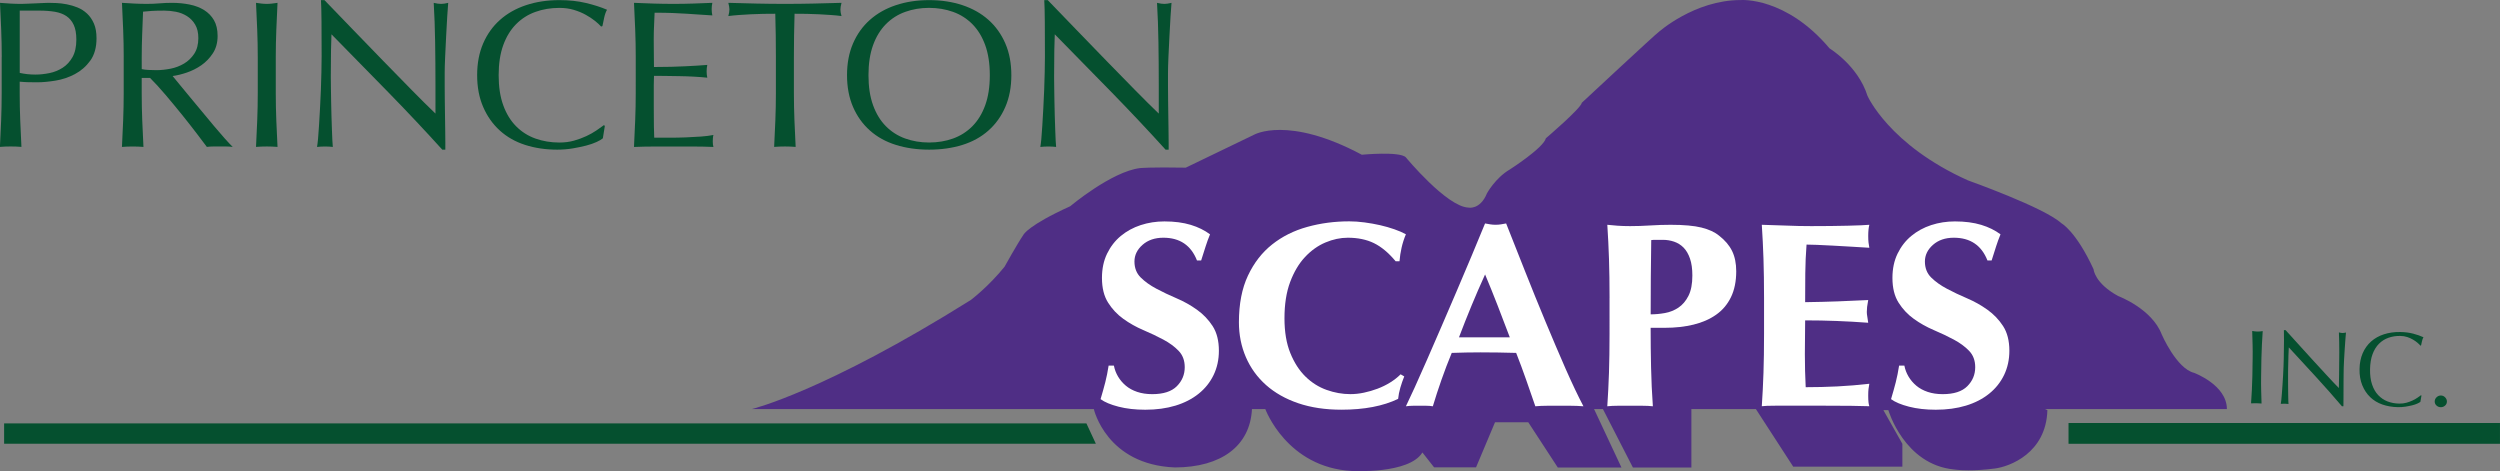 <?xml version="1.0" encoding="utf-8"?>
<!-- Generator: Adobe Illustrator 28.2.0, SVG Export Plug-In . SVG Version: 6.00 Build 0)  -->
<svg version="1.1" id="Layer_1" xmlns="http://www.w3.org/2000/svg" xmlns:xlink="http://www.w3.org/1999/xlink" x="0px" y="0px"
	 viewBox="0 0 1057.65 199.25" style="enable-background:new 0 0 1057.65 199.25;" xml:space="preserve">
<rect x="0" y="0" width="1057.65" height="199.25" fill="#808080" stroke="none"/>
<style type="text/css">
	.st0{fill:#4F2E85;}
	.st1{fill:#FFFFFF;}
	.st2{fill:#05502F;}
</style>
<g>
	<path class="st0" d="M865.17,173.06l1,0.46c-0.51,18.19-15.98,23.87-22.15,24.68c-4.59,0.6-8.35,0.77-11.18,0.77
		c-4.04,0-6.2-0.36-6.2-0.36c-21.08-2.07-27.75-25.09-27.75-25.09h-2.1l8.03,14.24v9.67h-46.18l-15.79-24.36h-27.29v24.73h-24.74
		l-12.68-24.73h-3.75l11.59,24.73h-26.93l-12.5-19.16h-14.06l-8.03,19.07H606.7l-4.94-6.29c-5.56,9.21-29.75,7.84-29.75,7.84
		c-27.66-1.46-36.7-26.19-36.7-26.19h-5.65c-0.8,15.64-13.05,24.64-32.57,24.69c-29.04-1.14-34.33-24.69-34.33-24.69H318.02
		c0,0,30.67-7.3,92.73-46.18c0,0,7.48-5.66,14.24-14.06c0,0,5.29-9.55,8.03-13.57c0,0,1.88-3.9,19.71-11.99
		c0,0,17.52-14.7,29.57-16.16c0,0,4.38-0.45,19.35-0.18l28.88-13.93c0,0,14.33-8.25,45.6,8.46c0,0,16.06-1.53,18.62,1.1
		c0,0,17.28,20.9,26.47,21.26c0,0,4.93,1.1,7.85-6.02c0,0,3.53-6.51,9.67-10.1c0,0,14.18-9.07,15.27-13.21
		c0,0,14.84-12.65,15.21-15.03c0,0,31.94-29.75,32.31-29.75c0,0,15.27-13.75,34.99-13.69c0,0,19.04-1.46,37.48,20.44
		c0,0,12.05,7.3,16.06,20.08c0,0,9.13,20.81,42.53,35.78c0,0,32.31,11.5,39.43,18.07c0,0,6.21,3.29,13.69,19.53
		c0,0,0.37,5.84,10.4,11.32c0,0,14.24,5.29,18.44,16.25c0,0,6.21,14.42,13.69,16.25c0,0,13.87,5.11,13.87,15.33H865.17z"/>
	<g>
		<path class="st1" d="M492.17,100.57c-3.61,0-6.54,1.01-8.82,3.02c-2.27,2.01-3.41,4.36-3.41,7.04c0,2.76,0.88,5.01,2.64,6.76
			c1.76,1.75,3.98,3.34,6.64,4.75c2.66,1.42,5.52,2.78,8.58,4.08c3.06,1.3,5.92,2.91,8.58,4.81c2.66,1.9,4.88,4.21,6.64,6.93
			c1.76,2.72,2.64,6.2,2.64,10.45c0,3.73-0.75,7.14-2.23,10.23c-1.49,3.09-3.6,5.74-6.35,7.94c-2.74,2.2-6.02,3.88-9.81,5.03
			c-3.8,1.15-8.05,1.73-12.75,1.73c-4.23,0-8.01-0.43-11.34-1.29c-3.33-0.86-5.86-1.92-7.58-3.19c0.78-2.61,1.45-4.99,2-7.15
			c0.55-2.16,1.02-4.51,1.41-7.04h2.23c0.31,1.64,0.9,3.19,1.76,4.64c0.86,1.45,1.96,2.74,3.29,3.86c1.33,1.12,2.94,2,4.82,2.63
			c1.88,0.63,4,0.95,6.35,0.95c4.7,0,8.17-1.12,10.4-3.35s3.35-4.92,3.35-8.05c0-2.83-0.86-5.14-2.59-6.93
			c-1.72-1.79-3.88-3.37-6.46-4.75s-5.41-2.72-8.46-4.02c-3.06-1.3-5.88-2.89-8.46-4.75c-2.59-1.86-4.74-4.15-6.46-6.87
			c-1.72-2.72-2.59-6.2-2.59-10.45c0-3.87,0.72-7.3,2.17-10.28c1.45-2.98,3.39-5.48,5.82-7.49c2.43-2.01,5.23-3.54,8.4-4.58
			c3.17-1.04,6.52-1.56,10.05-1.56c4.23,0,7.93,0.49,11.11,1.45c3.17,0.97,5.9,2.31,8.17,4.02c-0.71,1.72-1.31,3.37-1.82,4.97
			c-0.51,1.6-1.16,3.63-1.94,6.09h-1.76C503.88,103.78,499.14,100.57,492.17,100.57z"/>
		<path class="st1" d="M592.43,164c-0.47,1.6-0.78,3.19-0.94,4.75c-6.35,3.05-14.34,4.58-23.98,4.58c-6.82,0-12.91-0.91-18.28-2.74
			c-5.37-1.83-9.91-4.4-13.63-7.71c-3.72-3.31-6.56-7.25-8.52-11.79c-1.96-4.54-2.94-9.46-2.94-14.75c0-7.75,1.27-14.33,3.82-19.73
			c2.54-5.4,5.95-9.8,10.23-13.19c4.27-3.39,9.23-5.87,14.87-7.43c5.64-1.57,11.56-2.35,17.75-2.35c2.04,0,4.19,0.15,6.46,0.45
			c2.27,0.3,4.47,0.69,6.58,1.17c2.12,0.49,4.13,1.06,6.05,1.73c1.92,0.67,3.54,1.38,4.88,2.12c-0.78,1.86-1.39,3.75-1.82,5.65
			c-0.43,1.9-0.73,3.82-0.88,5.76h-1.65c-2.98-3.58-6.04-6.13-9.17-7.66c-3.14-1.53-6.82-2.29-11.05-2.29
			c-3.13,0-6.29,0.67-9.46,2.01c-3.17,1.34-6.05,3.39-8.64,6.15c-2.59,2.76-4.68,6.28-6.29,10.56c-1.61,4.29-2.41,9.41-2.41,15.37
			c0,5.74,0.82,10.64,2.47,14.7c1.65,4.06,3.78,7.38,6.41,9.95c2.62,2.57,5.6,4.45,8.93,5.64c3.33,1.19,6.68,1.79,10.05,1.79
			c1.88,0,3.8-0.2,5.76-0.62c1.96-0.41,3.88-0.97,5.76-1.68c1.88-0.71,3.66-1.58,5.35-2.63c1.68-1.04,3.15-2.2,4.41-3.46l1.53,0.89
			C593.45,160.82,592.9,162.4,592.43,164z"/>
		<path class="st1" d="M669.89,171.88c-1.88-0.15-3.66-0.22-5.35-0.22c-1.69,0-3.35,0-5,0s-3.31,0-5,0c-1.69,0-3.35,0.07-5,0.22
			c-1.25-3.65-2.55-7.38-3.88-11.18c-1.33-3.8-2.74-7.6-4.23-11.4c-2.51-0.07-5.02-0.13-7.52-0.17c-2.51-0.04-5.02-0.06-7.52-0.06
			c-2.04,0-4.08,0.02-6.11,0.06c-2.04,0.04-4.08,0.09-6.11,0.17c-1.57,3.8-3.02,7.6-4.35,11.4c-1.33,3.8-2.55,7.53-3.64,11.18
			c-0.94-0.15-1.86-0.22-2.76-0.22c-0.9,0-1.82,0-2.76,0s-1.88,0-2.82,0c-0.94,0-1.96,0.07-3.06,0.22c0.94-1.94,2.19-4.62,3.76-8.05
			c1.57-3.43,3.29-7.3,5.17-11.62c1.88-4.32,3.9-8.96,6.05-13.92c2.15-4.96,4.31-9.97,6.46-15.03c2.15-5.07,4.27-10.06,6.35-14.98
			c2.08-4.92,3.98-9.5,5.7-13.75c0.78,0.15,1.53,0.28,2.23,0.39c0.71,0.11,1.45,0.17,2.23,0.17c0.78,0,1.53-0.06,2.23-0.17
			c0.71-0.11,1.45-0.24,2.23-0.39c2.51,6.33,5.19,13.12,8.05,20.34c2.86,7.23,5.74,14.33,8.64,21.29c2.9,6.97,5.72,13.58,8.46,19.84
			C665.11,162.27,667.62,167.56,669.89,171.88z M628.28,116.11c-2.04,4.47-3.96,8.89-5.76,13.25c-1.8,4.36-3.57,8.81-5.29,13.36
			h21.51c-1.72-4.54-3.43-9-5.11-13.36C631.94,124.99,630.16,120.58,628.28,116.11z"/>
		<path class="st1" d="M680.94,126.06c0-6.18-0.08-11.68-0.24-16.49c-0.16-4.81-0.39-9.63-0.71-14.47c1.33,0.15,2.78,0.28,4.35,0.39
			c1.57,0.11,3.33,0.17,5.29,0.17c2.74,0,5.58-0.09,8.52-0.28c2.94-0.19,5.82-0.28,8.64-0.28c5.56,0,9.91,0.39,13.05,1.17
			c3.13,0.78,5.6,1.92,7.41,3.41c2.51,1.94,4.35,4.1,5.52,6.48c1.17,2.39,1.76,5.25,1.76,8.61c0,4.25-0.75,7.9-2.23,10.95
			c-1.49,3.06-3.58,5.53-6.29,7.43c-2.7,1.9-5.9,3.3-9.58,4.19c-3.68,0.89-7.72,1.34-12.11,1.34h-6c0,5.59,0.06,11.16,0.18,16.71
			c0.12,5.55,0.37,11.05,0.76,16.49c-1.33-0.15-2.78-0.22-4.35-0.22c-1.57,0-3.33,0-5.29,0c-1.96,0-3.72,0-5.29,0
			c-1.57,0-3.02,0.07-4.35,0.22c0.31-4.62,0.55-9.33,0.71-14.14c0.16-4.81,0.24-10.3,0.24-16.49V126.06z M715.97,116.56
			c0-2.83-0.33-5.21-1-7.15c-0.67-1.94-1.57-3.48-2.7-4.64c-1.14-1.16-2.47-1.99-4-2.52c-1.53-0.52-3.12-0.78-4.76-0.78h-2.7
			c-0.39,0-0.78,0-1.18,0c-0.39,0-0.75,0.04-1.06,0.11c-0.08,5.37-0.14,10.64-0.18,15.82c-0.04,5.18-0.06,10.38-0.06,15.59
			c1.96,0,3.98-0.19,6.05-0.56c2.08-0.37,3.98-1.14,5.7-2.29c1.72-1.15,3.13-2.81,4.23-4.97C715.42,123,715.97,120.13,715.97,116.56
			z"/>
		<path class="st1" d="M746.06,109.57c-0.16-4.81-0.39-9.63-0.71-14.47c3.53,0.08,7.01,0.19,10.46,0.34
			c3.45,0.15,6.93,0.22,10.46,0.22c5.8,0,10.95-0.06,15.46-0.17c4.5-0.11,7.54-0.24,9.11-0.39c-0.31,1.19-0.47,2.76-0.47,4.69
			c0,1.19,0.04,2.12,0.12,2.79c0.08,0.67,0.19,1.42,0.35,2.24c-2.27-0.15-4.76-0.3-7.46-0.45c-2.7-0.15-5.33-0.3-7.88-0.45
			c-2.55-0.15-4.84-0.26-6.88-0.33c-2.04-0.07-3.49-0.11-4.35-0.11c-0.31,4.1-0.49,8.16-0.53,12.18c-0.04,4.02-0.06,8.09-0.06,12.18
			c5.09-0.07,9.7-0.19,13.81-0.34c4.11-0.15,8.4-0.33,12.87-0.56c-0.24,1.27-0.39,2.24-0.47,2.91c-0.08,0.67-0.12,1.38-0.12,2.12
			c0,0.6,0.06,1.21,0.18,1.84c0.12,0.63,0.25,1.55,0.41,2.74c-8.93-0.67-17.83-1.01-26.68-1.01c0,2.39-0.02,4.77-0.06,7.15
			c-0.04,2.39-0.06,4.77-0.06,7.15c0,4.84,0.12,9.5,0.35,13.97c4.47,0,8.93-0.11,13.4-0.33s8.97-0.6,13.52-1.12
			c-0.16,0.82-0.28,1.56-0.35,2.24c-0.08,0.67-0.12,1.6-0.12,2.79c0,1.19,0.04,2.12,0.12,2.79c0.08,0.67,0.19,1.23,0.35,1.68
			c-2.12-0.08-4.72-0.13-7.82-0.17c-3.1-0.04-7.35-0.06-12.75-0.06c-4.78,0-8.66,0-11.64,0c-2.9,0-5.23,0-6.99,0
			c-1.76,0-3.1,0.02-4,0.06c-0.9,0.04-1.67,0.09-2.29,0.17c0.31-4.62,0.55-9.33,0.71-14.14c0.16-4.81,0.24-10.3,0.24-16.49v-15.2
			C746.29,119.87,746.22,114.38,746.06,109.57z"/>
		<path class="st1" d="M826.58,100.57c-3.61,0-6.54,1.01-8.82,3.02c-2.27,2.01-3.41,4.36-3.41,7.04c0,2.76,0.88,5.01,2.64,6.76
			c1.76,1.75,3.98,3.34,6.64,4.75c2.66,1.42,5.52,2.78,8.58,4.08c3.06,1.3,5.92,2.91,8.58,4.81c2.66,1.9,4.88,4.21,6.64,6.93
			c1.76,2.72,2.65,6.2,2.65,10.45c0,3.73-0.75,7.14-2.23,10.23c-1.49,3.09-3.61,5.74-6.35,7.94c-2.74,2.2-6.01,3.88-9.81,5.03
			c-3.8,1.15-8.05,1.73-12.75,1.73c-4.23,0-8.01-0.43-11.34-1.29c-3.33-0.86-5.86-1.92-7.58-3.19c0.78-2.61,1.45-4.99,2-7.15
			c0.55-2.16,1.02-4.51,1.41-7.04h2.23c0.31,1.64,0.9,3.19,1.76,4.64c0.86,1.45,1.96,2.74,3.29,3.86c1.33,1.12,2.94,2,4.82,2.63
			c1.88,0.63,4,0.95,6.35,0.95c4.7,0,8.17-1.12,10.4-3.35s3.35-4.92,3.35-8.05c0-2.83-0.86-5.14-2.59-6.93
			c-1.72-1.79-3.88-3.37-6.46-4.75s-5.41-2.72-8.46-4.02c-3.06-1.3-5.88-2.89-8.46-4.75c-2.59-1.86-4.74-4.15-6.46-6.87
			c-1.72-2.72-2.59-6.2-2.59-10.45c0-3.87,0.72-7.3,2.17-10.28c1.45-2.98,3.39-5.48,5.82-7.49c2.43-2.01,5.23-3.54,8.4-4.58
			c3.17-1.04,6.52-1.56,10.05-1.56c4.23,0,7.93,0.49,11.11,1.45c3.17,0.97,5.9,2.31,8.17,4.02c-0.71,1.72-1.31,3.37-1.82,4.97
			c-0.51,1.6-1.16,3.63-1.94,6.09h-1.76C838.29,103.78,833.55,100.57,826.58,100.57z"/>
	</g>
	<rect x="875.11" y="178.96" class="st2" width="182.53" height="8.79"/>
	<polygon class="st2" points="463.61,187.72 1.74,187.72 1.74,179.11 459.61,179.11 	"/>
	<g>
		<g>
			<path class="st2" d="M0.74,24.18c0-3.9-0.08-7.73-0.23-11.49C0.35,8.94,0.19,5.11,0,1.21c1.48,0.12,2.98,0.22,4.5,0.31
				C6.02,1.6,7.52,1.65,9,1.65c0.74,0,1.64-0.03,2.69-0.09c1.05-0.06,2.12-0.1,3.2-0.13C15.98,1.4,17.01,1.35,18,1.29
				c0.99-0.06,1.82-0.09,2.51-0.09c0.93,0,2.07,0.03,3.43,0.09c1.36,0.06,2.8,0.24,4.32,0.53c1.52,0.3,3.02,0.74,4.5,1.33
				c1.49,0.59,2.83,1.45,4.04,2.57c1.21,1.12,2.18,2.53,2.92,4.21s1.11,3.77,1.11,6.25c0,3.9-0.88,7.07-2.65,9.49
				c-1.76,2.43-3.93,4.32-6.5,5.68c-2.57,1.36-5.29,2.28-8.17,2.75c-2.88,0.47-5.43,0.71-7.66,0.71c-1.42,0-2.72-0.01-3.9-0.04
				c-1.18-0.03-2.38-0.1-3.62-0.22v4.88c0,3.9,0.08,7.75,0.23,11.53c0.15,3.79,0.33,7.51,0.51,11.18c-1.42-0.12-2.94-0.18-4.55-0.18
				c-1.61,0-3.12,0.06-4.55,0.18c0.19-3.67,0.35-7.39,0.51-11.18c0.15-3.78,0.23-7.63,0.23-11.53V24.18z M8.35,30.84
				c2.1,0.47,4.3,0.71,6.59,0.71c1.92,0,3.9-0.21,5.94-0.62c2.04-0.41,3.91-1.17,5.62-2.26c1.7-1.09,3.09-2.6,4.18-4.52
				c1.08-1.92,1.62-4.39,1.62-7.41c0-2.54-0.37-4.61-1.11-6.21c-0.74-1.6-1.78-2.84-3.11-3.73c-1.33-0.89-2.96-1.49-4.87-1.82
				c-1.92-0.32-4.08-0.49-6.5-0.49H8.35V30.84z"/>
			<path class="st2" d="M52.34,24.18c0-3.9-0.08-7.73-0.23-11.49c-0.16-3.75-0.32-7.58-0.51-11.49c1.79,0.12,3.56,0.22,5.29,0.31
				c1.73,0.09,3.49,0.13,5.29,0.13c1.79,0,3.56-0.07,5.29-0.22c1.73-0.15,3.5-0.22,5.29-0.22c2.6,0,5.07,0.24,7.42,0.71
				c2.35,0.47,4.41,1.26,6.17,2.35c1.76,1.1,3.16,2.53,4.18,4.3c1.02,1.77,1.53,3.99,1.53,6.65c0,2.84-0.67,5.28-2,7.32
				c-1.33,2.04-2.96,3.73-4.87,5.06c-1.92,1.33-3.98,2.37-6.17,3.11c-2.2,0.74-4.19,1.23-5.99,1.46c0.74,0.89,1.76,2.13,3.06,3.73
				c1.3,1.6,2.75,3.36,4.36,5.28c1.61,1.92,3.28,3.93,5.01,6.03c1.73,2.1,3.4,4.11,5.01,6.03c1.61,1.92,3.12,3.68,4.55,5.28
				c1.42,1.6,2.57,2.81,3.43,3.64c-0.93-0.12-1.86-0.18-2.78-0.18c-0.93,0-1.86,0-2.78,0c-0.87,0-1.76,0-2.69,0
				s-1.83,0.06-2.69,0.18c-0.93-1.24-2.34-3.1-4.22-5.59c-1.89-2.48-3.98-5.15-6.26-7.98c-2.29-2.84-4.63-5.66-7.01-8.47
				c-2.38-2.81-4.56-5.19-6.54-7.14h-3.53v6.48c0,3.9,0.08,7.75,0.23,11.53c0.15,3.79,0.33,7.51,0.51,11.18
				c-1.42-0.12-2.94-0.18-4.55-0.18c-1.61,0-3.12,0.06-4.55,0.18c0.19-3.67,0.35-7.39,0.51-11.18c0.15-3.78,0.23-7.63,0.23-11.53
				V24.18z M59.95,29.24c0.87,0.18,1.81,0.3,2.83,0.35c1.02,0.06,2.15,0.09,3.39,0.09c1.92,0,3.91-0.21,5.99-0.62
				c2.07-0.41,3.97-1.14,5.71-2.17c1.73-1.03,3.17-2.42,4.32-4.17c1.14-1.74,1.72-3.95,1.72-6.61c0-2.31-0.45-4.21-1.35-5.72
				c-0.9-1.51-2.06-2.71-3.48-3.59c-1.42-0.89-2.97-1.49-4.64-1.82c-1.67-0.32-3.31-0.49-4.92-0.49c-2.17,0-3.96,0.04-5.38,0.13
				c-1.42,0.09-2.63,0.19-3.62,0.31c-0.12,3.25-0.25,6.48-0.37,9.67c-0.12,3.19-0.19,6.39-0.19,9.58V29.24z"/>
			<path class="st2" d="M108.82,12.69c-0.16-3.75-0.32-7.58-0.51-11.49c0.8,0.12,1.58,0.22,2.32,0.31c0.74,0.09,1.49,0.13,2.23,0.13
				c0.74,0,1.48-0.04,2.23-0.13s1.52-0.19,2.32-0.31c-0.19,3.9-0.36,7.73-0.51,11.49c-0.15,3.76-0.23,7.59-0.23,11.49v15.26
				c0,3.9,0.08,7.75,0.23,11.53c0.15,3.79,0.33,7.51,0.51,11.18c-1.42-0.12-2.94-0.18-4.55-0.18c-1.61,0-3.12,0.06-4.55,0.18
				c0.19-3.67,0.35-7.39,0.51-11.18c0.15-3.78,0.23-7.63,0.23-11.53V24.18C109.05,20.28,108.97,16.45,108.82,12.69z"/>
			<path class="st2" d="M164.36,39.13c-8.04-8.25-16.09-16.46-24.13-24.62c-0.06,1.66-0.12,3.87-0.19,6.65
				c-0.06,2.78-0.09,6.56-0.09,11.36c0,1.24,0.01,2.78,0.05,4.61c0.03,1.83,0.06,3.76,0.09,5.77c0.03,2.01,0.08,4.05,0.14,6.12
				c0.06,2.07,0.12,3.99,0.19,5.77c0.06,1.77,0.12,3.33,0.19,4.66c0.06,1.33,0.12,2.23,0.19,2.71c-0.99-0.12-2.07-0.18-3.25-0.18
				c-1.24,0-2.38,0.06-3.43,0.18c0.12-0.59,0.26-1.69,0.42-3.28c0.15-1.6,0.29-3.5,0.42-5.72c0.12-2.22,0.26-4.63,0.42-7.23
				c0.15-2.6,0.28-5.2,0.37-7.81c0.09-2.6,0.17-5.15,0.23-7.63c0.06-2.48,0.09-4.7,0.09-6.65c0-5.68-0.02-10.56-0.05-14.64
				c-0.03-4.08-0.11-7.13-0.23-9.14h1.48c3.77,3.9,7.81,8.09,12.11,12.55c4.3,4.47,8.57,8.87,12.81,13.22
				c4.24,4.35,8.26,8.46,12.06,12.33c3.81,3.87,7.13,7.17,9.98,9.89V35.98c0-6.21-0.05-12.26-0.14-18.14
				c-0.09-5.88-0.29-11.43-0.6-16.63c1.24,0.3,2.29,0.44,3.16,0.44c0.74,0,1.73-0.15,2.97-0.44c-0.12,1.3-0.26,3.25-0.42,5.86
				c-0.16,2.6-0.31,5.38-0.46,8.34c-0.16,2.96-0.29,5.85-0.42,8.69c-0.12,2.84-0.19,5.12-0.19,6.83c0,1.48,0,3.25,0,5.32
				c0,2.01,0.01,4.11,0.05,6.3c0.03,2.19,0.06,4.39,0.09,6.61c0.03,2.22,0.06,4.29,0.09,6.21c0.03,1.92,0.05,3.59,0.05,5.01
				c0,1.3,0,2.28,0,2.93h-1.3C179.99,55.44,172.41,47.38,164.36,39.13z"/>
			<path class="st2" d="M252.39,60.07c-1.21,0.56-2.66,1.06-4.36,1.51c-1.7,0.44-3.61,0.84-5.71,1.2c-2.1,0.35-4.3,0.53-6.59,0.53
				c-4.89,0-9.41-0.67-13.55-2c-4.15-1.33-7.72-3.36-10.72-6.08c-3-2.72-5.35-6.05-7.05-9.98c-1.7-3.93-2.55-8.41-2.55-13.44
				c0-5.03,0.85-9.51,2.55-13.44c1.7-3.93,4.08-7.26,7.15-9.98c3.06-2.72,6.73-4.79,11-6.21c4.27-1.42,8.97-2.13,14.11-2.13
				c4.08,0,7.81,0.4,11.18,1.2c3.37,0.8,6.36,1.76,8.96,2.88c-0.5,0.83-0.9,1.95-1.21,3.37c-0.31,1.42-0.56,2.6-0.74,3.55
				l-0.56,0.18c-0.62-0.71-1.48-1.51-2.6-2.4c-1.11-0.89-2.41-1.74-3.9-2.57c-1.48-0.83-3.16-1.52-5.01-2.08
				c-1.86-0.56-3.9-0.84-6.12-0.84c-3.65,0-7.04,0.56-10.16,1.69c-3.13,1.12-5.85,2.85-8.17,5.19c-2.32,2.34-4.13,5.29-5.43,8.87
				c-1.3,3.58-1.95,7.82-1.95,12.73c0,4.91,0.65,9.15,1.95,12.73c1.3,3.58,3.11,6.54,5.43,8.87c2.32,2.34,5.04,4.07,8.17,5.19
				c3.12,1.12,6.51,1.69,10.16,1.69c2.23,0,4.28-0.27,6.17-0.8c1.89-0.53,3.62-1.17,5.2-1.91c1.58-0.74,3-1.54,4.27-2.4
				c1.27-0.86,2.33-1.61,3.2-2.26l0.37,0.35l-0.84,5.23C254.48,58.99,253.6,59.51,252.39,60.07z"/>
			<path class="st2" d="M268.73,12.56c-0.16-3.78-0.32-7.57-0.51-11.36c2.78,0.12,5.55,0.22,8.31,0.31
				c2.75,0.09,5.52,0.13,8.31,0.13s5.54-0.04,8.26-0.13c2.72-0.09,5.48-0.19,8.26-0.31c-0.19,0.89-0.28,1.77-0.28,2.66
				s0.09,1.77,0.28,2.66c-1.98-0.12-3.79-0.24-5.43-0.35c-1.64-0.12-3.37-0.24-5.2-0.35c-1.83-0.12-3.82-0.22-5.99-0.31
				c-2.17-0.09-4.77-0.13-7.8-0.13c-0.06,1.89-0.14,3.7-0.23,5.41c-0.09,1.72-0.14,3.67-0.14,5.85c0,2.31,0.01,4.56,0.05,6.74
				c0.03,2.19,0.05,3.85,0.05,4.97c2.72,0,5.17-0.03,7.33-0.09c2.17-0.06,4.14-0.13,5.94-0.22c1.79-0.09,3.45-0.18,4.97-0.27
				c1.52-0.09,2.95-0.19,4.32-0.31c-0.19,0.89-0.28,1.8-0.28,2.75c0,0.89,0.09,1.77,0.28,2.66c-1.61-0.18-3.48-0.32-5.61-0.44
				c-2.13-0.12-4.27-0.19-6.4-0.22c-2.13-0.03-4.15-0.06-6.03-0.09c-1.89-0.03-3.39-0.04-4.5-0.04c0,0.53-0.02,1.11-0.05,1.73
				c-0.03,0.62-0.05,1.41-0.05,2.35v3.46v5.32c0,3.37,0.01,6.15,0.05,8.34c0.03,2.19,0.08,3.85,0.14,4.97c2.04,0,4.21,0,6.5,0
				c2.35,0,4.66-0.04,6.91-0.13c2.26-0.09,4.39-0.21,6.4-0.35c2.01-0.15,3.76-0.37,5.24-0.67c-0.12,0.41-0.2,0.87-0.23,1.38
				c-0.03,0.5-0.05,0.96-0.05,1.38c0,0.95,0.09,1.72,0.28,2.31c-2.78-0.12-5.55-0.18-8.31-0.18c-2.75,0-5.55,0-8.4,0
				c-2.85,0-5.66,0-8.45,0s-5.6,0.06-8.45,0.18c0.19-3.78,0.35-7.55,0.51-11.31c0.15-3.76,0.23-7.59,0.23-11.49V24.09
				C268.96,20.19,268.88,16.35,268.73,12.56z"/>
			<path class="st2" d="M327.99,5.82c-1.61,0-3.29,0.02-5.06,0.04c-1.76,0.03-3.53,0.09-5.29,0.18c-1.76,0.09-3.47,0.19-5.1,0.31
				c-1.64,0.12-3.11,0.27-4.41,0.44c0.31-1.06,0.46-2.01,0.46-2.84c0-0.65-0.16-1.57-0.46-2.75c4.08,0.12,8.07,0.22,11.97,0.31
				s7.89,0.13,11.97,0.13c4.08,0,8.07-0.04,11.97-0.13s7.89-0.19,11.97-0.31c-0.31,1.18-0.46,2.13-0.46,2.84
				c0,0.77,0.15,1.69,0.46,2.75c-1.3-0.18-2.77-0.32-4.41-0.44c-1.64-0.12-3.34-0.22-5.1-0.31c-1.76-0.09-3.53-0.15-5.29-0.18
				c-1.76-0.03-3.45-0.04-5.06-0.04c-0.19,6.09-0.28,12.21-0.28,18.36v15.26c0,3.9,0.08,7.75,0.23,11.53
				c0.15,3.79,0.32,7.51,0.51,11.18c-1.42-0.12-2.94-0.18-4.55-0.18c-1.61,0-3.12,0.06-4.55,0.18c0.19-3.67,0.35-7.39,0.51-11.18
				c0.15-3.78,0.23-7.63,0.23-11.53V24.18C328.26,18.03,328.17,11.91,327.99,5.82z"/>
			<path class="st2" d="M358.34,31.81c0-5.03,0.85-9.51,2.55-13.44c1.7-3.93,4.08-7.26,7.15-9.98c3.06-2.72,6.73-4.79,11-6.21
				c4.27-1.42,8.94-2.13,14.01-2.13c5.14,0,9.84,0.71,14.11,2.13c4.27,1.42,7.94,3.49,11,6.21c3.06,2.72,5.44,6.05,7.15,9.98
				c1.7,3.93,2.55,8.41,2.55,13.44c0,5.03-0.85,9.51-2.55,13.44c-1.7,3.93-4.08,7.26-7.15,9.98c-3.06,2.72-6.73,4.75-11,6.08
				c-4.27,1.33-8.97,2-14.11,2c-5.07,0-9.74-0.67-14.01-2c-4.27-1.33-7.94-3.36-11-6.08c-3.06-2.72-5.45-6.05-7.15-9.98
				C359.19,41.32,358.34,36.84,358.34,31.81z M418.75,31.81c0-4.91-0.65-9.15-1.95-12.73c-1.3-3.58-3.11-6.53-5.43-8.87
				c-2.32-2.34-5.04-4.07-8.17-5.19c-3.13-1.12-6.51-1.69-10.16-1.69c-3.59,0-6.95,0.56-10.07,1.69c-3.13,1.12-5.85,2.85-8.17,5.19
				c-2.32,2.34-4.13,5.29-5.43,8.87c-1.3,3.58-1.95,7.82-1.95,12.73c0,4.91,0.65,9.15,1.95,12.73c1.3,3.58,3.11,6.54,5.43,8.87
				c2.32,2.34,5.04,4.07,8.17,5.19c3.12,1.12,6.48,1.69,10.07,1.69c3.65,0,7.04-0.56,10.16-1.69c3.12-1.12,5.85-2.85,8.17-5.19
				c2.32-2.34,4.13-5.29,5.43-8.87C418.1,40.97,418.75,36.72,418.75,31.81z"/>
			<path class="st2" d="M470.36,39.13c-8.04-8.25-16.09-16.46-24.13-24.62c-0.06,1.66-0.12,3.87-0.19,6.65
				c-0.06,2.78-0.09,6.56-0.09,11.36c0,1.24,0.01,2.78,0.05,4.61c0.03,1.83,0.06,3.76,0.09,5.77c0.03,2.01,0.08,4.05,0.14,6.12
				c0.06,2.07,0.12,3.99,0.19,5.77c0.06,1.77,0.12,3.33,0.19,4.66c0.06,1.33,0.12,2.23,0.19,2.71c-0.99-0.12-2.07-0.18-3.25-0.18
				c-1.24,0-2.38,0.06-3.43,0.18c0.12-0.59,0.26-1.69,0.42-3.28c0.15-1.6,0.29-3.5,0.42-5.72c0.12-2.22,0.26-4.63,0.42-7.23
				c0.15-2.6,0.28-5.2,0.37-7.81c0.09-2.6,0.17-5.15,0.23-7.63c0.06-2.48,0.09-4.7,0.09-6.65c0-5.68-0.02-10.56-0.05-14.64
				c-0.03-4.08-0.11-7.13-0.23-9.14h1.48c3.77,3.9,7.81,8.09,12.11,12.55c4.3,4.47,8.57,8.87,12.81,13.22
				c4.24,4.35,8.26,8.46,12.06,12.33c3.81,3.87,7.13,7.17,9.98,9.89V35.98c0-6.21-0.05-12.26-0.14-18.14
				c-0.09-5.88-0.29-11.43-0.6-16.63c1.24,0.3,2.29,0.44,3.16,0.44c0.74,0,1.73-0.15,2.97-0.44c-0.12,1.3-0.26,3.25-0.42,5.86
				c-0.16,2.6-0.31,5.38-0.46,8.34c-0.16,2.96-0.29,5.85-0.42,8.69c-0.12,2.84-0.19,5.12-0.19,6.83c0,1.48,0,3.25,0,5.32
				c0,2.01,0.01,4.11,0.05,6.3c0.03,2.19,0.06,4.39,0.09,6.61c0.03,2.22,0.06,4.29,0.09,6.21c0.03,1.92,0.05,3.59,0.05,5.01
				c0,1.3,0,2.28,0,2.93h-1.3C485.98,55.44,478.4,47.38,470.36,39.13z"/>
		</g>
	</g>
	<g>
		<path class="st2" d="M952.98,145.8c-0.05-1.89-0.1-3.81-0.16-5.78c0.39,0.07,0.77,0.12,1.13,0.17c0.36,0.05,0.72,0.08,1.09,0.08
			s0.73-0.01,1.09-0.05s0.74-0.08,1.13-0.14c-0.12,1.96-0.24,3.88-0.34,5.77c-0.11,1.89-0.18,3.81-0.21,5.77l-0.12,7.67
			c-0.03,1.96-0.03,3.9,0.02,5.8c0.04,1.9,0.1,3.78,0.16,5.62c-0.69-0.07-1.43-0.11-2.22-0.12c-0.79-0.01-1.53,0-2.22,0.05
			c0.12-1.84,0.23-3.71,0.34-5.61c0.11-1.9,0.18-3.83,0.21-5.79l0.12-7.67C953.04,149.62,953.03,147.69,952.98,145.8z"/>
		<path class="st2" d="M979.87,159.53c-3.86-4.21-7.72-8.4-11.57-12.57c-0.04,0.83-0.09,1.95-0.15,3.34c-0.05,1.4-0.1,3.3-0.14,5.71
			c-0.01,0.62-0.02,1.4-0.02,2.32s0,1.89,0,2.9c0,1.01,0,2.04,0.02,3.08c0.01,1.04,0.03,2.01,0.04,2.9
			c0.02,0.89,0.03,1.67,0.05,2.34c0.02,0.67,0.04,1.12,0.07,1.36c-0.48-0.07-1.01-0.11-1.58-0.12c-0.6-0.01-1.16,0.01-1.68,0.06
			c0.06-0.3,0.14-0.85,0.23-1.65c0.09-0.8,0.17-1.76,0.25-2.87c0.08-1.11,0.17-2.32,0.26-3.63c0.1-1.31,0.18-2.61,0.24-3.92
			c0.07-1.31,0.12-2.58,0.18-3.83c0.05-1.25,0.08-2.36,0.1-3.34c0.05-2.85,0.08-5.31,0.1-7.36c0.02-2.05,0-3.58-0.04-4.59l0.72,0.01
			c1.81,1.99,3.75,4.13,5.81,6.41c2.06,2.28,4.11,4.53,6.14,6.75c2.03,2.22,3.96,4.32,5.79,6.29c1.82,1.98,3.42,3.66,4.79,5.05
			l0.1-6.06c0.05-3.12,0.08-6.16,0.08-9.12c0-2.96-0.05-5.75-0.16-8.36c0.6,0.16,1.11,0.24,1.54,0.25c0.36,0.01,0.85-0.06,1.45-0.2
			c-0.07,0.65-0.16,1.63-0.25,2.94c-0.1,1.31-0.2,2.7-0.29,4.19c-0.1,1.49-0.19,2.94-0.27,4.37c-0.08,1.43-0.13,2.57-0.15,3.43
			c-0.01,0.74-0.03,1.63-0.04,2.67c-0.02,1.01-0.03,2.07-0.03,3.17c0,1.1-0.01,2.21-0.01,3.32c0,1.12-0.01,2.16-0.01,3.12
			c0,0.97-0.01,1.81-0.02,2.52c-0.01,0.65-0.02,1.14-0.02,1.47l-0.63-0.01C987.36,167.85,983.73,163.74,979.87,159.53z"/>
		<path class="st2" d="M1022.65,170.75c-0.59,0.27-1.31,0.51-2.14,0.72c-0.83,0.21-1.77,0.39-2.79,0.56
			c-1.03,0.16-2.1,0.23-3.22,0.22c-2.39-0.04-4.58-0.41-6.6-1.11c-2.01-0.7-3.74-1.75-5.18-3.14c-1.44-1.39-2.56-3.08-3.36-5.07
			c-0.8-1.99-1.18-4.25-1.14-6.78c0.04-2.53,0.49-4.77,1.35-6.74s2.05-3.62,3.57-4.96c1.52-1.34,3.32-2.35,5.42-3.03
			c2.09-0.68,4.39-1,6.9-0.96c1.99,0.03,3.81,0.26,5.45,0.69c1.64,0.43,3.09,0.93,4.35,1.52c-0.25,0.41-0.46,0.97-0.62,1.69
			c-0.16,0.71-0.29,1.3-0.39,1.78l-0.27,0.08c-0.3-0.36-0.71-0.77-1.25-1.22c-0.54-0.46-1.16-0.9-1.88-1.32
			c-0.72-0.43-1.53-0.79-2.43-1.09c-0.9-0.3-1.9-0.46-2.98-0.47c-1.78-0.03-3.44,0.23-4.97,0.77c-1.53,0.54-2.88,1.39-4.03,2.54
			c-1.15,1.16-2.06,2.63-2.72,4.42s-1.01,3.92-1.05,6.38s0.24,4.6,0.85,6.41c0.6,1.81,1.46,3.31,2.58,4.5s2.43,2.08,3.94,2.67
			c1.51,0.59,3.16,0.9,4.95,0.93c1.09,0.02,2.09-0.1,3.02-0.35c0.93-0.25,1.78-0.56,2.55-0.92c0.78-0.36,1.48-0.75,2.1-1.17
			c0.63-0.42,1.15-0.79,1.58-1.11l0.18,0.18l-0.45,2.62C1023.68,170.23,1023.25,170.48,1022.65,170.75z"/>
		<path class="st2" d="M1030.03,169.82c0.01-0.68,0.28-1.27,0.8-1.77c0.52-0.5,1.13-0.74,1.82-0.73c0.69,0.01,1.29,0.27,1.8,0.79
			c0.5,0.51,0.75,1.11,0.74,1.8c-0.01,0.68-0.28,1.25-0.8,1.7c-0.52,0.45-1.13,0.67-1.82,0.66c-0.69-0.01-1.29-0.25-1.8-0.72
			C1030.26,171.08,1030.02,170.51,1030.03,169.82z"/>
	</g>
</g>
</svg>
